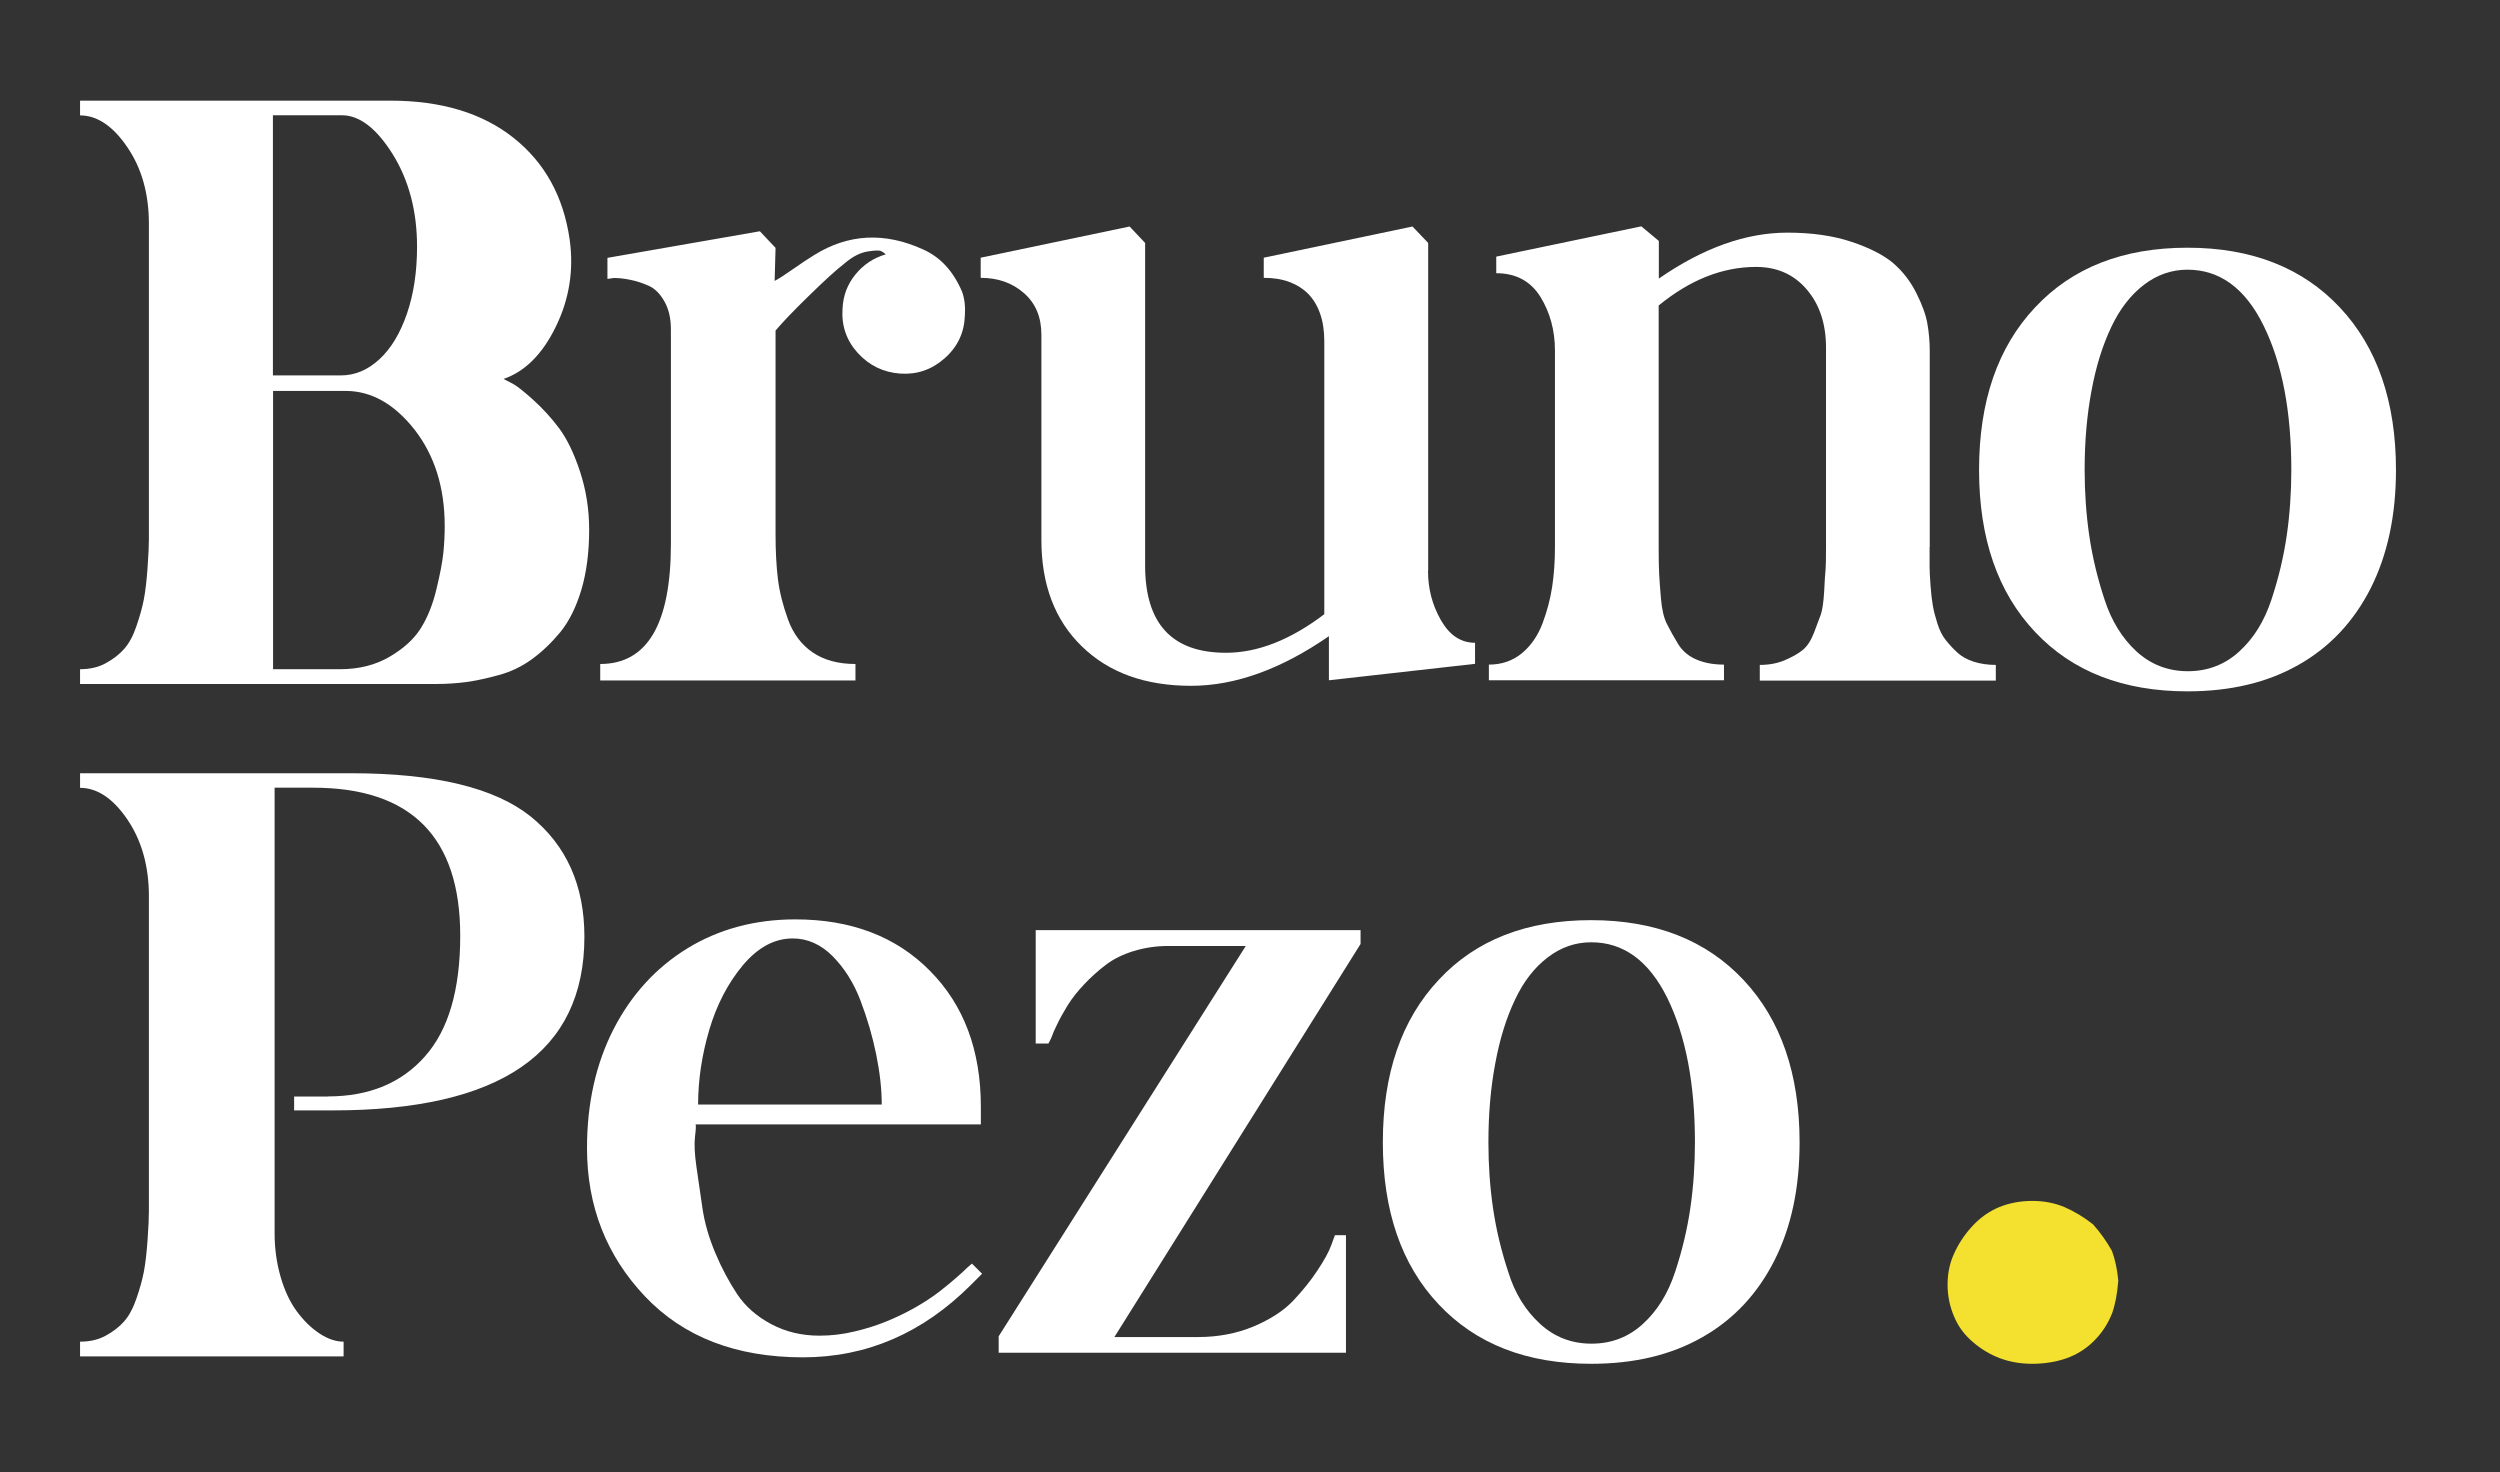 <?xml version="1.0" encoding="utf-8"?>
<!-- Generator: Adobe Illustrator 27.8.1, SVG Export Plug-In . SVG Version: 6.00 Build 0)  -->
<svg version="1.1" id="Capa_1" xmlns="http://www.w3.org/2000/svg" xmlns:xlink="http://www.w3.org/1999/xlink" x="0px" y="0px"
	 viewBox="0 0 162.69 95.82" style="enable-background:new 0 0 162.69 95.82;" xml:space="preserve">
<rect x="0" y="0" width="162.69" height="95.82" fill="#333333" stroke="none"/>
<style type="text/css">
	.st0{fill:#FFFFFF;}
	.st1{fill:#F4E02F;}
</style>
<g>
	<path class="st0" d="M32.77,24.66c0.16,0.08,0.37,0.19,0.63,0.33c0.26,0.14,0.7,0.49,1.32,1.05c0.62,0.56,1.18,1.18,1.68,1.85
		c0.5,0.68,0.95,1.6,1.34,2.78c0.39,1.18,0.6,2.44,0.6,3.8c0,1.48-0.17,2.78-0.51,3.92c-0.34,1.13-0.8,2.05-1.37,2.75
		c-0.58,0.7-1.2,1.29-1.85,1.76c-0.66,0.48-1.39,0.83-2.19,1.04c-0.8,0.22-1.51,0.37-2.12,0.45c-0.62,0.08-1.25,0.12-1.88,0.12H5.21
		v-0.96c0.64,0,1.2-0.13,1.67-0.39c0.48-0.26,0.88-0.57,1.2-0.93c0.32-0.36,0.59-0.86,0.8-1.49c0.22-0.64,0.38-1.21,0.48-1.73
		c0.1-0.52,0.18-1.2,0.24-2.03c0.06-0.84,0.09-1.48,0.09-1.91v-1.91v-0.3V14.56c0-1.95-0.47-3.62-1.41-4.99
		C7.35,8.2,6.32,7.51,5.21,7.51V6.55h20.2c3.31,0,5.98,0.81,8.01,2.42c2.03,1.61,3.25,3.82,3.65,6.61c0.28,1.99-0.02,3.88-0.9,5.68
		C35.3,23.05,34.16,24.18,32.77,24.66 M17.76,7.51v16.92h4.42c0.92,0,1.75-0.35,2.51-1.05c0.75-0.69,1.35-1.68,1.79-2.96
		c0.44-1.28,0.66-2.73,0.66-4.37c0-2.31-0.53-4.31-1.58-6.01c-1.06-1.69-2.16-2.54-3.32-2.54H17.76z M22.12,43.55
		c1.23,0,2.31-0.27,3.23-0.81c0.92-0.54,1.59-1.15,2.03-1.85c0.44-0.7,0.78-1.54,1.02-2.54c0.24-1,0.39-1.78,0.45-2.36
		c0.06-0.58,0.09-1.17,0.09-1.76c0-2.51-0.66-4.6-1.97-6.28c-1.32-1.67-2.81-2.51-4.48-2.51h-4.72v18.11H22.12z"/>
	<path class="st0" d="M62.61,18.99c0.16,0.44,0.22,0.96,0.18,1.55c-0.04,1.12-0.48,2.04-1.32,2.78c-0.84,0.74-1.8,1.07-2.9,0.99
		c-1.09-0.08-2.01-0.53-2.75-1.34c-0.74-0.82-1.07-1.78-0.99-2.9c0.04-0.84,0.32-1.57,0.84-2.21c0.52-0.64,1.17-1.07,1.97-1.31
		c-0.08-0.08-0.18-0.15-0.3-0.21c-0.12-0.06-0.42-0.05-0.9,0.03c-0.48,0.08-0.98,0.34-1.49,0.78c-0.52,0.4-1.29,1.1-2.3,2.09
		c-1.02,0.99-1.74,1.75-2.18,2.27v13.27c0,1.08,0.05,2.03,0.15,2.87c0.1,0.84,0.32,1.72,0.66,2.66c0.34,0.94,0.88,1.65,1.61,2.15
		c0.74,0.5,1.66,0.75,2.78,0.75v1.07H39.06v-1.07c3.07,0,4.6-2.61,4.6-7.83V21.44c0-0.72-0.14-1.33-0.42-1.82
		c-0.28-0.5-0.62-0.84-1.02-1.02c-0.4-0.18-0.8-0.31-1.2-0.39c-0.4-0.08-0.75-0.12-1.07-0.12l-0.42,0.06v-1.37l9.92-1.73l1.02,1.08
		l-0.06,2.15c0.24-0.12,0.63-0.37,1.17-0.75c0.54-0.38,1.01-0.69,1.4-0.93c2.23-1.39,4.6-1.51,7.11-0.36
		C61.22,16.75,62.05,17.67,62.61,18.99"/>
	<path class="st0" d="M92.93,37.16c0,1.16,0.28,2.22,0.84,3.2c0.56,0.98,1.3,1.47,2.22,1.47v1.37l-9.51,1.07V41.4
		c-3.11,2.15-6.1,3.23-8.97,3.23c-2.99,0-5.36-0.86-7.11-2.57c-1.76-1.71-2.63-4.02-2.63-6.93V21.79c0-1.16-0.38-2.06-1.14-2.72
		c-0.75-0.66-1.69-0.99-2.81-0.99v-1.31l9.69-2.03l1.01,1.07V36.8c0,3.79,1.75,5.68,5.26,5.68c2.07,0,4.2-0.84,6.4-2.51V22.21
		c0-0.68-0.09-1.28-0.27-1.79c-0.18-0.52-0.44-0.95-0.77-1.29c-0.34-0.34-0.75-0.6-1.23-0.78c-0.48-0.18-1.04-0.27-1.67-0.27v-1.31
		l9.68-2.03l1.02,1.07V37.16z"/>
	<path class="st0" d="M125.57,35.6v1.26c0,0.28,0.02,0.69,0.06,1.23c0.04,0.54,0.09,0.98,0.15,1.32c0.06,0.34,0.16,0.73,0.3,1.17
		c0.14,0.44,0.32,0.8,0.54,1.07c0.22,0.28,0.47,0.55,0.75,0.81c0.28,0.26,0.64,0.46,1.07,0.6c0.44,0.14,0.92,0.21,1.44,0.21v1.02
		h-15.36v-1.02c0.6,0,1.14-0.1,1.61-0.3c0.48-0.2,0.87-0.42,1.17-0.66c0.3-0.24,0.55-0.62,0.75-1.14c0.2-0.52,0.35-0.92,0.45-1.2
		c0.09-0.28,0.17-0.78,0.21-1.49c0.03-0.72,0.07-1.19,0.09-1.4c0.02-0.22,0.03-0.71,0.03-1.47V22.63c0-1.56-0.42-2.82-1.26-3.8
		c-0.84-0.98-1.94-1.46-3.29-1.46c-2.19,0-4.3,0.84-6.34,2.51v15.78c0,0.72,0.01,1.28,0.03,1.67c0.02,0.4,0.06,0.95,0.12,1.64
		c0.06,0.7,0.19,1.25,0.39,1.64c0.2,0.4,0.44,0.83,0.72,1.29c0.28,0.46,0.68,0.8,1.2,1.02c0.51,0.22,1.11,0.33,1.79,0.33v1.02h-15.3
		v-1.02c0.84,0,1.55-0.25,2.15-0.74c0.6-0.5,1.04-1.15,1.34-1.94c0.3-0.8,0.51-1.59,0.63-2.39c0.12-0.8,0.18-1.65,0.18-2.57V22.81
		c0-1.31-0.32-2.48-0.95-3.5c-0.64-1.02-1.6-1.53-2.87-1.53v-1.08l9.44-1.97l1.14,0.95v2.45c2.87-1.99,5.66-2.99,8.37-2.99
		c1.59,0,2.98,0.2,4.18,0.6c1.19,0.4,2.1,0.87,2.72,1.4c0.62,0.54,1.12,1.19,1.49,1.94c0.38,0.75,0.62,1.42,0.72,2
		c0.1,0.58,0.15,1.16,0.15,1.76V35.6z"/>
	<path class="st0" d="M142.35,16.12c4.18,0,7.49,1.3,9.92,3.89c2.43,2.59,3.65,6.12,3.65,10.58c0,2.95-0.55,5.51-1.64,7.68
		c-1.1,2.17-2.66,3.84-4.69,4.99c-2.03,1.16-4.45,1.73-7.23,1.73c-4.18,0-7.49-1.28-9.92-3.86c-2.43-2.57-3.65-6.09-3.65-10.55
		c0-4.46,1.21-7.99,3.65-10.58C134.86,17.41,138.17,16.12,142.35,16.12 M139.03,42.39c0.94,0.86,2.06,1.29,3.35,1.29
		c1.29,0,2.41-0.43,3.35-1.29c0.94-0.86,1.63-1.98,2.09-3.38c0.46-1.39,0.79-2.78,0.99-4.15c0.2-1.37,0.3-2.8,0.3-4.27
		c0-3.83-0.6-6.95-1.8-9.39c-1.19-2.43-2.85-3.65-4.96-3.65c-1.03,0-1.98,0.33-2.84,0.99c-0.86,0.66-1.57,1.58-2.12,2.75
		c-0.56,1.18-0.99,2.55-1.28,4.12c-0.3,1.58-0.45,3.3-0.45,5.17c0,1.47,0.1,2.9,0.3,4.27c0.2,1.37,0.53,2.76,0.99,4.15
		C137.4,40.4,138.1,41.53,139.03,42.39"/>
	<path class="st0" d="M21.35,71.35c2.67,0,4.77-0.87,6.3-2.6c1.54-1.73,2.3-4.35,2.3-7.86c0-6.41-3.19-9.63-9.57-9.63h-2.51v28.99
		c0,0.99,0.13,1.94,0.39,2.84c0.26,0.9,0.61,1.64,1.05,2.24c0.44,0.6,0.93,1.08,1.47,1.44c0.54,0.36,1.07,0.54,1.58,0.54v0.96H5.21
		v-0.96c0.64,0,1.2-0.13,1.67-0.39c0.48-0.26,0.88-0.57,1.19-0.92c0.32-0.36,0.59-0.86,0.81-1.5c0.22-0.64,0.38-1.21,0.48-1.73
		c0.1-0.52,0.18-1.2,0.24-2.03c0.06-0.84,0.09-1.47,0.09-1.91v-1.91v-0.3V58.32c0-1.95-0.47-3.62-1.4-4.99
		c-0.93-1.37-1.96-2.06-3.08-2.06v-0.95h17.63c5.46,0,9.35,0.94,11.69,2.81c2.33,1.88,3.5,4.49,3.5,7.83
		c0,7.53-5.46,11.3-16.38,11.3h-2.51v-0.9H21.35z"/>
	<path class="st0" d="M63.25,82.23l0.66,0.66l-0.72,0.72c-3.15,3.15-6.79,4.72-10.94,4.72c-4.34,0-7.77-1.32-10.28-3.97
		c-2.51-2.65-3.77-5.87-3.77-9.65c0-2.91,0.58-5.49,1.73-7.74c1.16-2.25,2.76-4,4.81-5.26c2.05-1.25,4.39-1.88,7.02-1.88
		c3.62,0,6.55,1.11,8.76,3.35c2.21,2.23,3.31,5.18,3.31,8.85v1.14H45.26c0.04,0.04,0.03,0.3-0.03,0.78
		c-0.06,0.48-0.03,1.14,0.09,1.97c0.12,0.84,0.25,1.73,0.39,2.69c0.14,0.96,0.42,1.93,0.84,2.93c0.42,1,0.9,1.89,1.43,2.69
		c0.54,0.8,1.27,1.44,2.21,1.94c0.94,0.5,1.98,0.75,3.14,0.75c0.76,0,1.52-0.09,2.27-0.27c0.76-0.18,1.46-0.4,2.09-0.66
		c0.64-0.26,1.26-0.56,1.86-0.9c0.6-0.34,1.11-0.68,1.56-1.02c0.44-0.34,0.81-0.65,1.13-0.93c0.32-0.28,0.56-0.5,0.72-0.66
		L63.25,82.23z M51.59,61.07c-1.2,0-2.28,0.59-3.26,1.76c-0.98,1.18-1.7,2.58-2.18,4.21c-0.48,1.64-0.72,3.25-0.72,4.84h11.95
		c0-0.99-0.12-2.08-0.36-3.26c-0.24-1.18-0.58-2.34-1.02-3.5c-0.44-1.16-1.05-2.12-1.82-2.9C53.42,61.46,52.55,61.07,51.59,61.07"/>
	<path class="st0" d="M67.38,60.53h21.16v0.9L72.52,87.01h5.44c1.31,0,2.52-0.23,3.62-0.69c1.09-0.46,1.95-1.02,2.57-1.67
		c0.62-0.66,1.15-1.31,1.58-1.97c0.44-0.66,0.74-1.2,0.9-1.64l0.24-0.66h0.72v7.65h-22.6v-1.07l16.08-25.4h-5.02
		c-0.8,0-1.55,0.11-2.27,0.33c-0.72,0.22-1.32,0.52-1.82,0.9c-0.5,0.38-0.97,0.8-1.4,1.26c-0.44,0.46-0.8,0.92-1.08,1.37
		c-0.28,0.46-0.51,0.87-0.68,1.23c-0.18,0.36-0.31,0.66-0.39,0.9l-0.18,0.36h-0.83V60.53z"/>
	<path class="st0" d="M103.54,59.88c4.18,0,7.49,1.3,9.92,3.89c2.43,2.59,3.65,6.12,3.65,10.58c0,2.95-0.54,5.51-1.64,7.68
		c-1.1,2.17-2.66,3.84-4.69,4.99c-2.03,1.16-4.44,1.73-7.23,1.73c-4.19,0-7.49-1.28-9.92-3.86c-2.43-2.57-3.64-6.09-3.64-10.55
		c0-4.47,1.21-7.99,3.64-10.58C96.04,61.17,99.35,59.88,103.54,59.88 M100.22,86.15c0.94,0.86,2.05,1.29,3.35,1.29
		c1.3,0,2.41-0.43,3.35-1.29c0.94-0.86,1.63-1.98,2.09-3.38c0.46-1.39,0.79-2.78,0.99-4.15c0.2-1.38,0.3-2.8,0.3-4.27
		c0-3.83-0.6-6.95-1.79-9.39c-1.2-2.43-2.85-3.64-4.96-3.64c-1.04,0-1.98,0.33-2.84,0.99c-0.86,0.66-1.57,1.57-2.12,2.75
		c-0.56,1.17-0.99,2.55-1.28,4.12c-0.3,1.58-0.45,3.3-0.45,5.17c0,1.47,0.1,2.9,0.3,4.27c0.2,1.37,0.53,2.76,0.99,4.15
		C98.58,84.17,99.28,85.29,100.22,86.15"/>
	<path class="st1" d="M136.21,79.68c0.48,0.54,0.89,1.12,1.23,1.73c0.2,0.54,0.34,1.19,0.41,1.93c-0.07,0.89-0.21,1.6-0.41,2.14
		c-0.27,0.68-0.66,1.27-1.18,1.79c-0.51,0.51-1.11,0.88-1.78,1.12c-0.68,0.24-1.43,0.36-2.24,0.36c-0.75,0-1.44-0.12-2.09-0.36
		c-0.64-0.24-1.24-0.6-1.78-1.07c-0.55-0.47-0.96-1.03-1.22-1.68c-0.27-0.64-0.41-1.32-0.41-2.04c0-0.71,0.13-1.38,0.41-1.99
		c0.27-0.61,0.64-1.19,1.12-1.73c0.54-0.61,1.16-1.05,1.84-1.33c0.67-0.27,1.39-0.4,2.14-0.4c0.75,0,1.44,0.13,2.09,0.4
		C134.98,78.83,135.61,79.2,136.21,79.68 M137.85,83.45v-0.1V83.45z"/>
</g>
</svg>
